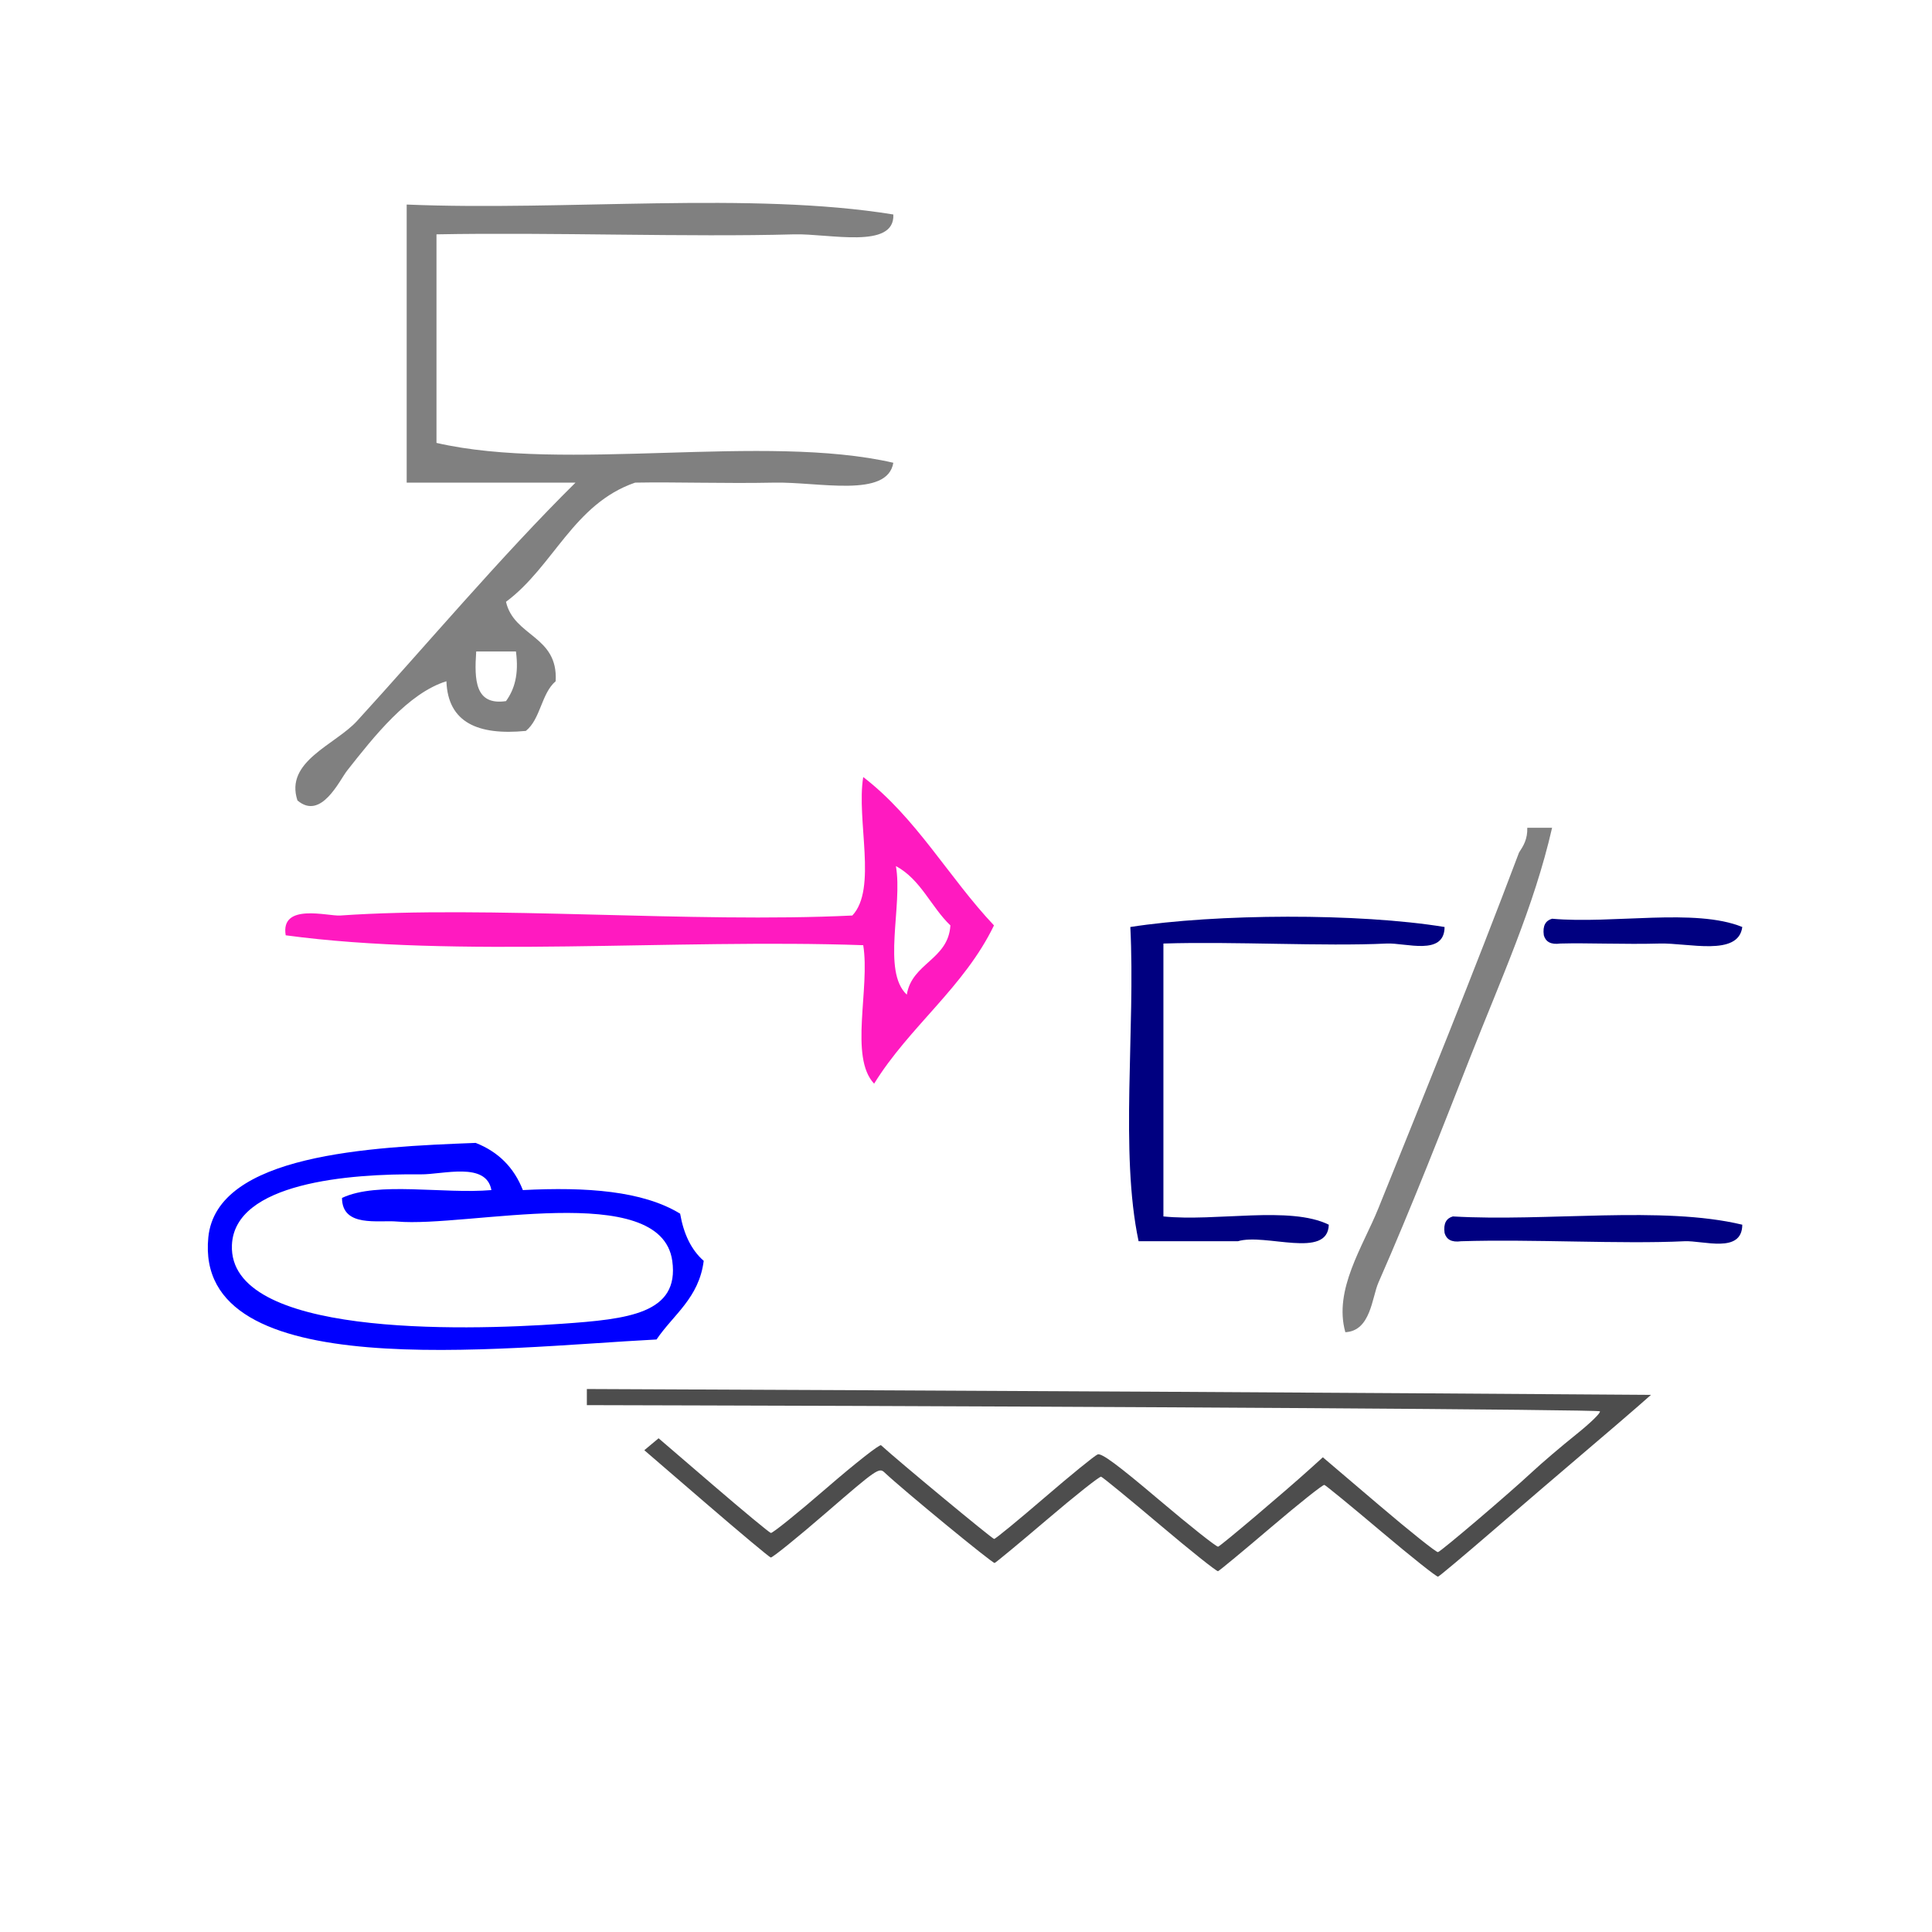 <?xml version="1.0" encoding="UTF-8" standalone="no"?>
<!-- Generator: Adobe Illustrator 15.0.0, SVG Export Plug-In . SVG Version: 6.00 Build 0)  -->

<svg
   xmlns:dc="http://purl.org/dc/elements/1.1/"
   xmlns:cc="http://creativecommons.org/ns#"
   xmlns:rdf="http://www.w3.org/1999/02/22-rdf-syntax-ns#"
   xmlns:svg="http://www.w3.org/2000/svg"
   xmlns="http://www.w3.org/2000/svg"
   xmlns:sodipodi="http://sodipodi.sourceforge.net/DTD/sodipodi-0.dtd"
   xmlns:inkscape="http://www.inkscape.org/namespaces/inkscape"
   version="1.1"
   id="Calque_1"
   x="0px"
   y="0px"
   width="100px"
   height="100px"
   viewBox="0 0 100 100"
   style="enable-background:new 0 0 100 100;"
   xml:space="preserve"
   sodipodi:docname="unideo-37-saw.svg"
   inkscape:version="0.92.1 r15371"><defs
   id="defs13" /><sodipodi:namedview
   pagecolor="#ffffff"
   bordercolor="#666666"
   borderopacity="1"
   objecttolerance="10"
   gridtolerance="10"
   guidetolerance="10"
   inkscape:pageopacity="0"
   inkscape:pageshadow="2"
   inkscape:window-width="1001"
   inkscape:window-height="734"
   id="namedview11"
   showgrid="false"
   inkscape:zoom="3.151014"
   inkscape:cx="105.19595"
   inkscape:cy="27.083945"
   inkscape:window-x="548"
   inkscape:window-y="174"
   inkscape:window-maximized="0"
   inkscape:current-layer="g10-8" />

<g
   transform="matrix(0.407,0,0,0.407,67.201,37.885)"
   id="g10-8"
   style="fill:#0000ff"><g
     id="g8-79"
     style="fill:#0000ff"
     transform="translate(-228.168,-54.177)" /><g
     transform="translate(-149.652,0.429)"
     id="g6-3"
     style="fill:#0000ff"><path
       inkscape:connector-curvature="0"
       d="m 71.034,60.835 c 0.444,2.556 1.401,4.599 3,6 -0.603,4.731 -3.847,6.821 -6,10 -20.002,1.025 -58.903,5.937 -57.001,-13 1.062,-10.569 20.581,-11.486 34,-12 2.874,1.126 4.874,3.126 6,6 8.081,-0.414 15.243,0.091 20.001,3 z m -33.001,-5 c -9.16,-0.104 -23.682,1.071 -24,9 -0.465,11.604 28.971,10.918 42.001,10 8.354,-0.589 14.938,-1.274 14,-8 -1.445,-10.347 -26.106,-4.206 -35.001,-5 -2.353,-0.21 -6.981,0.794 -7,-3 4.523,-2.144 12.862,-0.472 19,-1 -0.665,-3.65 -6.149,-1.968 -9,-2 z"
       id="path4-3"
       style="fill:#0000ff" /></g><path
     style="fill:#4d4d4d;stroke-width:0.396"
     d="M 10.553,101.693 C 6.753,98.486 3.495,95.815 3.314,95.758 c -0.181,-0.057 -3.23,2.366 -6.775,5.385 -3.545,3.019 -6.582,5.534 -6.748,5.589 -0.167,0.055 -3.501,-2.603 -7.41,-5.907 -3.909,-3.303 -7.266,-6.053 -7.461,-6.11 -0.195,-0.057 -3.254,2.366 -6.799,5.385 -3.545,3.019 -6.58,5.534 -6.744,5.588 -0.25,0.082 -11.717,-9.346 -14.005,-11.514 -0.684,-0.648 -0.997,-0.432 -7.414,5.117 -3.685,3.186 -6.859,5.751 -7.052,5.699 -0.194,-0.052 -3.891,-3.143 -8.216,-6.869 l -7.863,-6.775 0.908,-0.759 0.908,-0.759 6.95,5.971 c 3.823,3.284 7.119,6.016 7.327,6.07 0.207,0.054 3.376,-2.497 7.041,-5.67 3.666,-3.173 6.804,-5.641 6.975,-5.484 2.134,1.961 14.153,11.922 14.38,11.917 0.167,-0.004 3.045,-2.364 6.394,-5.244 3.349,-2.881 6.394,-5.358 6.766,-5.505 0.502,-0.199 2.519,1.292 7.824,5.783 3.931,3.328 7.307,6.004 7.503,5.946 0.343,-0.101 8.496,-7.003 11.738,-9.937 l 1.579,-1.429 7.147,6.083 c 3.931,3.346 7.303,6.036 7.495,5.978 0.437,-0.132 8.971,-7.396 11.96,-10.181 1.231,-1.147 3.751,-3.296 5.6,-4.776 1.849,-1.48 3.21,-2.809 3.023,-2.953 -0.283,-0.218 -59.593,-0.603 -115.179,-0.747 l -13.645,-0.036 v -1.025 -1.025 l 36.876,0.164 c 20.282,0.09 50.731,0.258 67.664,0.372 l 30.788,0.208 -1.693,1.489 c -0.931,0.819 -3.964,3.419 -6.739,5.778 -2.776,2.359 -8.038,6.869 -11.694,10.022 -3.656,3.153 -6.784,5.777 -6.952,5.831 -0.168,0.054 -3.415,-2.526 -7.215,-5.733 z"
     id="path429"
     inkscape:connector-curvature="0" /><path
     inkscape:connector-curvature="0"
     d="m 29.118,12.187 c 1.052,0 2.103,0 3.155,0 -2.313,10.116 -6.521,19.265 -10.517,29.447 -3.143,8.012 -7.368,18.852 -11.569,28.395 -0.829,1.882 -0.963,6.145 -4.207,6.31 -1.52,-5.398 2.239,-10.895 4.207,-15.775 5.619,-13.929 12.151,-30.017 17.879,-45.222 0.556,-0.844 1.097,-1.706 1.052,-3.155 z"
     id="path2-9"
     style="fill:#808080;fill-opacity:1;stroke-width:1.052" /><path
     inkscape:connector-curvature="0"
     d="m 18.6,24.807 c -0.023,3.734 -4.951,1.99 -7.362,2.103 -8.04,0.384 -19.417,-0.285 -28.395,0 0,11.568 0,23.137 0,34.705 6.674,0.689 16.109,-1.385 21.033,1.052 -0.128,4.429 -8.07,1.044 -11.568,2.103 -4.207,0 -8.413,0 -12.62,0 -2.397,-11.274 -0.392,-26.951 -1.052,-39.963 10.925,-1.702 29.052,-1.787 39.963,0 z"
     id="path4"
     style="fill:#000080;fill-opacity:1;stroke-width:1.052" /><path
     inkscape:connector-curvature="0"
     d="m 56.461,24.807 c -0.493,3.797 -6.868,2.002 -10.517,2.103 -4.473,0.124 -9.177,-0.096 -12.62,0 -1.222,0.171 -1.871,-0.232 -2.103,-1.052 -0.17,-1.222 0.232,-1.87 1.052,-2.103 7.721,0.692 18.217,-1.389 24.188,1.052 z"
     id="path6"
     style="fill:#000080;fill-opacity:1;stroke-width:1.052" /><path
     inkscape:connector-curvature="0"
     d="m 56.461,62.667 c -0.024,3.733 -4.952,1.99 -7.362,2.103 -8.041,0.384 -19.418,-0.285 -28.395,0 -1.222,0.17 -1.871,-0.232 -2.104,-1.052 -0.171,-1.222 0.233,-1.87 1.053,-2.103 11.923,0.697 26.637,-1.397 36.808,1.052 z"
     id="path8"
     style="fill:#000080;fill-opacity:1;stroke-width:1.052" /><g
     id="g8"
     style="fill:#808080;fill-opacity:1"
     transform="matrix(1.263,0,0,1.263,-152.675,-92.079)"><g
       id="g6"
       style="fill:#808080;fill-opacity:1"><g
         id="g4"
         style="fill:#808080;fill-opacity:1"><path
           d="m 31.102,19.801 c 16.002,0.665 34.664,-1.33 49.001,1 0.174,3.552 -6.499,1.903 -10,2 -10.636,0.295 -24.48,-0.22 -36.001,0 0,7 0,14 0,21 13.005,2.995 32.995,-0.994 46.001,2 -0.601,3.591 -7.527,1.908 -12,2 -4.966,0.104 -9.971,-0.078 -14,0 -6.202,2.133 -8.221,8.447 -13.001,12 0.807,3.527 5.27,3.398 5,8 -1.443,1.224 -1.517,3.816 -3,5 -4.797,0.464 -7.846,-0.819 -8,-5 -3.84,1.193 -7.264,5.524 -10,9 -0.769,0.978 -2.616,5.043 -5,3 -1.302,-3.936 3.8,-5.595 6,-8 6.689,-7.314 14.532,-16.621 22,-24 -5.667,0 -11.333,0 -17,0 0,-9.333 0,-18.666 0,-28 z m 10,50 c 0.839,-1.161 1.319,-2.681 1,-5 -1.333,0 -2.667,0 -4,0 -0.196,2.864 -0.125,5.458 3,5 z"
           id="path2"
           style="fill:#808080;fill-opacity:1"
           inkscape:connector-curvature="0" /></g></g></g></g><g
   transform="matrix(0.564,0,0,0.512,4.907,22.555)"
   id="g8-32"
   style="fill:#ff1ac0;fill-opacity:1"><g
     id="g6-42"
     style="fill:#ff1ac0;fill-opacity:1"><g
       id="g4-07"
       style="fill:#ff1ac0;fill-opacity:1"><path
         inkscape:connector-curvature="0"
         d="m 70.52,34.5 c 4.875,4.125 7.847,10.154 12,15 -2.745,6.255 -7.768,10.233 -11,16 -2.306,-2.694 -0.355,-9.645 -1,-14 -17.336,-0.665 -37.332,1.331 -53.001,-1 -0.508,-3.312 3.884,-1.913 5,-2 13.588,-1.045 32.206,0.784 47.001,0 2.305,-2.695 0.355,-9.644 1,-14 z m 4,22 c 0.463,-3.203 3.808,-3.525 4,-7 -1.785,-1.882 -2.704,-4.629 -5,-6 0.642,4.026 -1.301,10.635 1,13 z"
         id="path2-59"
         style="fill:#ff1ac0;fill-opacity:1" /></g></g></g></svg>